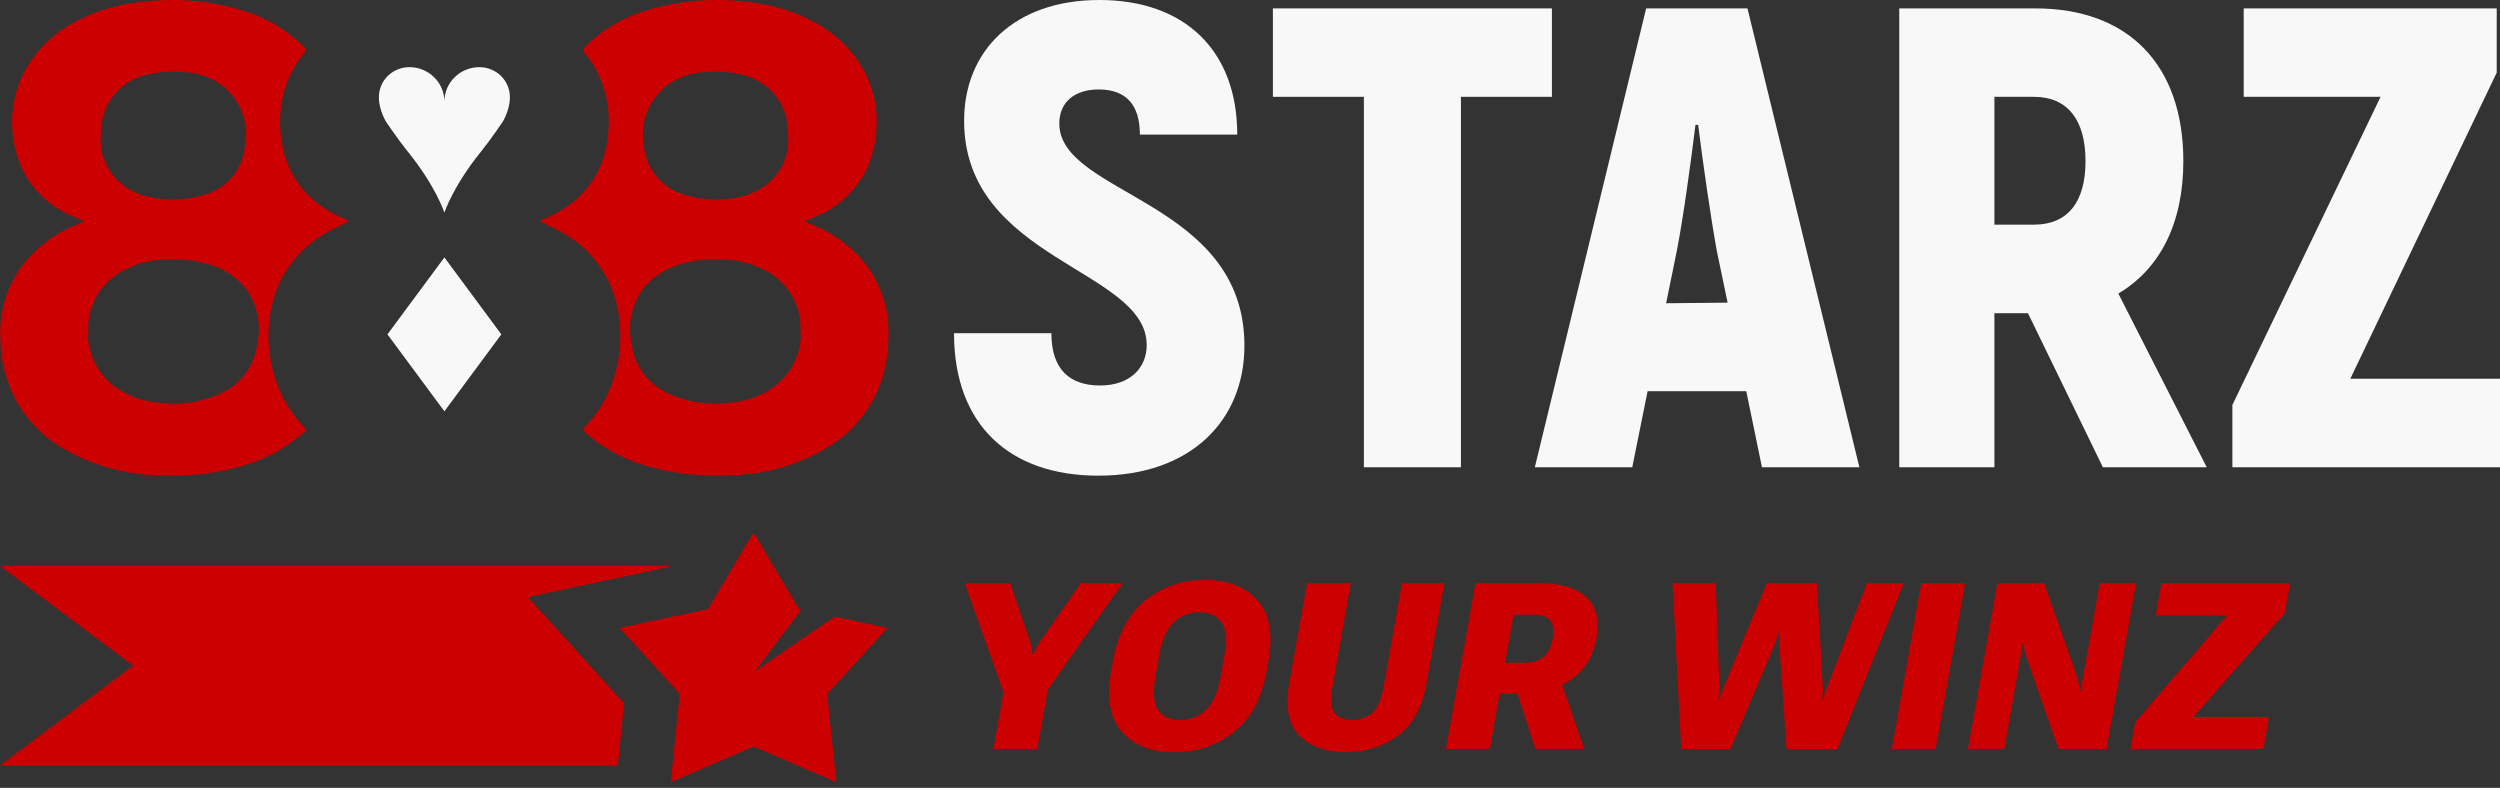<svg width="165" height="52" viewBox="0 0 165 52" fill="none" xmlns="http://www.w3.org/2000/svg">
<rect x="0" y="0" width="165" height="52" fill="#333333" stroke="none"/>
<path d="M44.205 37.346H0L8.785 43.936L0 50.526H40.773L41.194 46.426L34.833 39.408L44.163 37.416L44.205 37.346Z" fill="#CC0000"/>
<path d="M65.568 49.428L66.233 45.696L63.672 38.495H66.678L67.978 42.332C68.023 42.472 68.056 42.612 68.076 42.753C68.096 42.888 68.116 43.025 68.136 43.166H68.189C68.26 43.025 68.33 42.888 68.401 42.753C68.471 42.612 68.557 42.472 68.658 42.332L71.324 38.495H74.089L69.164 45.493L68.461 49.428H65.568Z" fill="#CC0000"/>
<path d="M73.334 44.299L73.455 43.624C73.777 41.842 74.492 40.505 75.6 39.614C76.708 38.723 78.015 38.278 79.521 38.278C81.022 38.278 82.175 38.723 82.981 39.614C83.792 40.505 84.036 41.842 83.714 43.624L83.593 44.299C83.281 46.081 82.563 47.418 81.44 48.309C80.317 49.2 79.005 49.645 77.504 49.645C75.998 49.645 74.847 49.2 74.052 48.309C73.261 47.418 73.022 46.081 73.334 44.299ZM76.257 44.652C76.076 45.688 76.137 46.427 76.439 46.867C76.741 47.303 77.222 47.521 77.882 47.521C78.541 47.521 79.106 47.303 79.574 46.867C80.047 46.427 80.377 45.688 80.564 44.652L80.805 43.278C80.992 42.237 80.926 41.499 80.609 41.063C80.297 40.628 79.808 40.41 79.143 40.41C78.484 40.41 77.924 40.628 77.466 41.063C77.008 41.499 76.686 42.237 76.499 43.278L76.257 44.652Z" fill="#CC0000"/>
<path d="M85.089 45.095L86.267 38.495H89.153L87.944 45.306C87.788 46.181 87.836 46.77 88.088 47.07C88.345 47.37 88.727 47.521 89.236 47.521C89.745 47.521 90.18 47.37 90.543 47.07C90.906 46.765 91.165 46.176 91.321 45.306L92.53 38.495H95.325L94.147 45.095C93.865 46.697 93.227 47.856 92.235 48.572C91.243 49.288 90.107 49.645 88.828 49.645C87.539 49.645 86.524 49.288 85.784 48.572C85.043 47.856 84.812 46.697 85.089 45.095Z" fill="#CC0000"/>
<path d="M95.438 49.428L97.38 38.495H101.671C103.026 38.495 104.033 38.803 104.693 39.419C105.352 40.035 105.579 40.928 105.373 42.099C105.161 43.291 104.61 44.204 103.718 44.84C102.832 45.471 101.716 45.786 100.371 45.786H98.974L98.332 49.428H95.438ZM99.337 43.744H100.606C101.175 43.744 101.605 43.609 101.897 43.338C102.19 43.068 102.383 42.667 102.479 42.137C102.57 41.611 102.517 41.221 102.321 40.966C102.124 40.705 101.741 40.575 101.172 40.575H99.895L99.337 43.744ZM101.331 49.428L99.699 44.389L102.804 44.352L104.557 49.428H101.331Z" fill="#CC0000"/>
<path d="M110.963 49.443L110.389 38.495H113.244L113.479 45.366C113.484 45.541 113.484 45.678 113.479 45.779C113.474 45.879 113.463 46.014 113.448 46.184H113.516C113.562 46.014 113.597 45.879 113.622 45.779C113.652 45.678 113.7 45.541 113.766 45.366L116.606 38.495H119.915L120.308 45.343C120.318 45.518 120.318 45.661 120.308 45.771C120.298 45.876 120.285 46.014 120.27 46.184H120.331C120.376 46.014 120.416 45.876 120.451 45.771C120.492 45.661 120.54 45.518 120.595 45.343L123.216 38.495H125.641L121.267 49.443H117.913L117.437 42.572C117.427 42.402 117.425 42.252 117.43 42.122C117.435 41.987 117.447 41.832 117.467 41.656H117.407C117.362 41.832 117.319 41.987 117.278 42.122C117.243 42.252 117.188 42.402 117.112 42.572L114.204 49.443H110.963Z" fill="#CC0000"/>
<path d="M124.863 49.428L126.805 38.495H129.698L127.757 49.428H124.863Z" fill="#CC0000"/>
<path d="M129.887 49.428L131.828 38.495H134.911L137.094 44.697C137.144 44.852 137.182 44.99 137.207 45.11C137.238 45.23 137.265 45.378 137.29 45.553H137.351C137.371 45.373 137.391 45.22 137.411 45.095C137.431 44.97 137.457 44.818 137.487 44.637L138.582 38.495H140.977L139.035 49.428H135.855L133.725 43.323C133.669 43.173 133.631 43.03 133.611 42.895C133.591 42.755 133.571 42.597 133.551 42.422H133.498C133.478 42.602 133.455 42.773 133.43 42.933C133.405 43.093 133.375 43.263 133.339 43.443L132.282 49.428H129.887Z" fill="#CC0000"/>
<path d="M140.614 49.428L140.932 47.663L146.983 40.62H142.276L142.654 38.495H151.138L150.798 40.462L144.769 47.318H149.763L149.385 49.428H140.614Z" fill="#CC0000"/>
<path d="M57.27 17.627C56.337 16.375 55.064 15.405 53.594 14.828C53.45 14.765 53.266 14.757 53.186 14.585C53.186 14.585 53.186 14.538 53.234 14.53L53.618 14.381C55.069 13.842 56.278 12.817 57.03 11.488C57.487 10.623 57.76 9.676 57.831 8.705C57.962 7.355 57.701 5.996 57.078 4.785C56.362 3.417 55.247 2.287 53.874 1.54C52.551 0.793 51.084 0.324 49.566 0.16C47.222 -0.174 44.832 0.017 42.574 0.716C41.083 1.171 39.73 1.979 38.634 3.068C38.465 3.241 38.433 3.343 38.634 3.554C39.395 4.505 39.894 5.63 40.083 6.824C40.242 7.846 40.201 8.889 39.963 9.897C39.67 11.207 38.947 12.389 37.905 13.26C37.307 13.75 36.638 14.149 35.919 14.444C35.847 14.444 35.726 14.483 35.718 14.593C35.71 14.703 35.839 14.703 35.911 14.742C36.199 14.891 36.495 15.016 36.776 15.173C37.678 15.62 38.48 16.242 39.13 17.001C39.782 17.759 40.269 18.639 40.564 19.587C41.123 21.467 41.062 23.473 40.388 25.317C40.009 26.375 39.406 27.343 38.618 28.155C38.481 28.297 38.425 28.391 38.618 28.54C39.646 29.453 40.853 30.152 42.166 30.594C44.028 31.2 45.988 31.465 47.948 31.378C50.37 31.368 52.74 30.691 54.788 29.425C56.142 28.562 57.212 27.334 57.871 25.89C58.37 24.769 58.628 23.561 58.632 22.338C58.723 20.667 58.247 19.013 57.278 17.635M43.711 5.875C44.527 5.16 45.58 4.762 46.675 4.754C47.517 4.679 48.367 4.757 49.181 4.981C49.96 5.201 50.649 5.654 51.15 6.277C51.652 6.9 51.941 7.662 51.976 8.454C51.976 8.627 51.976 8.799 52.016 8.972C52.065 9.625 51.938 10.28 51.648 10.871C51.359 11.463 50.917 11.97 50.367 12.343C49.872 12.687 49.306 12.92 48.709 13.025C47.514 13.271 46.274 13.206 45.113 12.837C44.411 12.624 43.789 12.213 43.326 11.655C42.862 11.097 42.578 10.417 42.51 9.701C42.366 9.015 42.402 8.306 42.615 7.638C42.828 6.97 43.211 6.366 43.727 5.883M52.857 22.056C52.853 22.668 52.718 23.271 52.461 23.829C52.205 24.386 51.832 24.885 51.368 25.294C50.576 25.973 49.593 26.402 48.549 26.525C47.121 26.785 45.646 26.624 44.312 26.062C43.624 25.791 43.021 25.348 42.562 24.777C42.104 24.206 41.807 23.527 41.701 22.809C41.548 22.171 41.534 21.508 41.658 20.864C41.782 20.221 42.042 19.609 42.422 19.069C43.101 18.216 44.06 17.618 45.137 17.376C45.831 17.178 46.553 17.096 47.275 17.133C48.482 17.066 49.682 17.356 50.719 17.964C51.43 18.384 52.005 18.993 52.376 19.72C52.748 20.448 52.901 21.263 52.817 22.072" fill="#CC0000"/>
<path d="M1.389 17.627C2.322 16.375 3.596 15.405 5.065 14.828C5.209 14.765 5.394 14.757 5.474 14.585C5.474 14.585 5.474 14.538 5.426 14.53L5.041 14.381C3.59 13.842 2.381 12.817 1.629 11.488C1.172 10.623 0.899 9.676 0.828 8.705C0.698 7.355 0.959 5.996 1.581 4.785C2.298 3.417 3.412 2.287 4.785 1.54C6.108 0.793 7.575 0.324 9.094 0.16C11.437 -0.174 13.828 0.017 16.085 0.716C17.576 1.171 18.93 1.979 20.026 3.068C20.194 3.241 20.226 3.343 20.026 3.554C19.265 4.505 18.765 5.63 18.576 6.824C18.417 7.846 18.458 8.889 18.696 9.897C18.989 11.207 19.712 12.389 20.755 13.26C21.352 13.75 22.022 14.149 22.741 14.444C22.813 14.444 22.933 14.483 22.941 14.593C22.949 14.703 22.821 14.703 22.749 14.742C22.46 14.891 22.164 15.016 21.884 15.173C20.981 15.62 20.18 16.242 19.529 17.001C18.878 17.759 18.39 18.639 18.096 19.587C17.536 21.467 17.598 23.473 18.272 25.317C18.65 26.375 19.253 27.343 20.042 28.155C20.178 28.297 20.234 28.391 20.042 28.54C19.014 29.453 17.806 30.152 16.494 30.594C14.632 31.2 12.672 31.465 10.711 31.378C8.29 31.368 5.92 30.691 3.872 29.425C2.518 28.562 1.447 27.334 0.788 25.89C0.29 24.769 0.031 23.561 0.028 22.338C-0.064 20.667 0.412 19.013 1.381 17.635M14.948 5.875C14.133 5.16 13.079 4.762 11.985 4.754C11.142 4.679 10.293 4.757 9.478 4.981C8.699 5.201 8.01 5.654 7.509 6.277C7.007 6.9 6.718 7.662 6.683 8.454C6.683 8.627 6.683 8.799 6.643 8.972C6.595 9.625 6.722 10.28 7.011 10.871C7.3 11.463 7.742 11.97 8.293 12.343C8.787 12.687 9.353 12.92 9.951 13.025C11.145 13.271 12.385 13.206 13.546 12.837C14.248 12.624 14.87 12.213 15.334 11.655C15.797 11.097 16.081 10.417 16.149 9.701C16.293 9.015 16.257 8.306 16.044 7.638C15.831 6.97 15.448 6.366 14.932 5.883M5.802 22.056C5.807 22.668 5.942 23.271 6.198 23.829C6.455 24.386 6.827 24.885 7.292 25.294C8.083 25.973 9.066 26.402 10.111 26.525C11.539 26.785 13.013 26.624 14.347 26.062C15.035 25.791 15.639 25.348 16.097 24.777C16.555 24.206 16.852 23.527 16.958 22.809C17.111 22.171 17.126 21.508 17.001 20.864C16.877 20.221 16.617 19.609 16.238 19.069C15.558 18.216 14.6 17.618 13.523 17.376C12.829 17.178 12.106 17.096 11.384 17.133C10.177 17.066 8.977 17.356 7.94 17.964C7.229 18.384 6.655 18.993 6.283 19.72C5.912 20.448 5.759 21.263 5.842 22.072" fill="#CC0000"/>
<path d="M62.965 21.991H69.392C69.392 24.403 70.621 25.443 72.605 25.443C74.589 25.443 75.682 24.276 75.682 22.771C75.682 17.766 63.632 17.167 63.632 7.977C63.624 3.366 66.934 9.15527e-05 72.557 9.15527e-05C78.18 9.15527e-05 81.658 3.318 81.658 8.883H75.232C75.232 6.897 74.308 5.904 72.508 5.904C70.902 5.904 69.914 6.763 69.914 8.15C69.914 12.879 82.132 13.194 82.132 22.811C82.132 27.768 78.573 31.394 72.493 31.394C66.66 31.394 62.965 28.076 62.965 21.991Z" fill="#F8F8F8"/>
<path d="M102.426 6.39H96.421V30.84H90.016V6.39H84.011V0.554H102.426V6.39Z" fill="#F8F8F8"/>
<path d="M115.253 25.819H108.742L107.729 30.84H101.299L108.646 0.554H115.333L122.72 30.84H116.29L115.253 25.819ZM114.023 19.975L113.308 16.551C112.914 14.384 112.383 10.707 112.078 8.24H111.901C111.596 10.707 111.097 14.384 110.671 16.551L109.964 20.015L114.023 19.975Z" fill="#F8F8F8"/>
<path d="M133.845 20.671H131.631V30.84H125.351V0.554H134.33C140.48 0.554 144.101 4.279 144.101 10.636C144.101 14.748 142.549 17.753 139.81 19.374L145.645 30.84H138.791L133.845 20.671ZM131.631 14.827H134.241C136.456 14.827 137.644 13.356 137.644 10.628C137.644 7.9 136.447 6.39 134.241 6.39H131.631V14.827Z" fill="#F8F8F8"/>
<path d="M165 24.996V30.84H147.337V26.728L157.118 6.39H148.085V0.554H164.783V4.793L155.122 24.996H165Z" fill="#F8F8F8"/>
<path d="M29.33 16.99L33.088 22.068L29.33 27.147L25.572 22.068L29.33 16.99Z" fill="#F8F8F8"/>
<path d="M27.017 4.432C28.294 4.432 29.33 5.45 29.33 6.705C29.33 5.45 30.365 4.432 31.642 4.432C32.752 4.432 33.652 5.316 33.652 6.407V6.464C33.652 7.257 33.182 8.033 33.182 8.033C33.182 8.033 32.364 9.246 31.773 9.972C29.893 12.281 29.33 14.035 29.33 14.035C29.33 14.035 28.766 12.281 26.887 9.972C26.296 9.246 25.478 8.033 25.478 8.033C25.478 8.033 25.008 7.257 25.008 6.464V6.407C25.008 5.316 25.907 4.432 27.017 4.432Z" fill="#F8F8F8"/>
<path fill-rule="evenodd" clip-rule="evenodd" d="M52.736 40.204L49.73 35.149L46.725 40.204L40.889 41.442L44.868 45.804L44.267 51.625L49.73 49.266L55.194 51.625L54.593 45.804L58.571 41.442L55.09 40.703L49.826 44.302L52.887 40.236L52.736 40.204Z" fill="#CC0000"/>
</svg>
